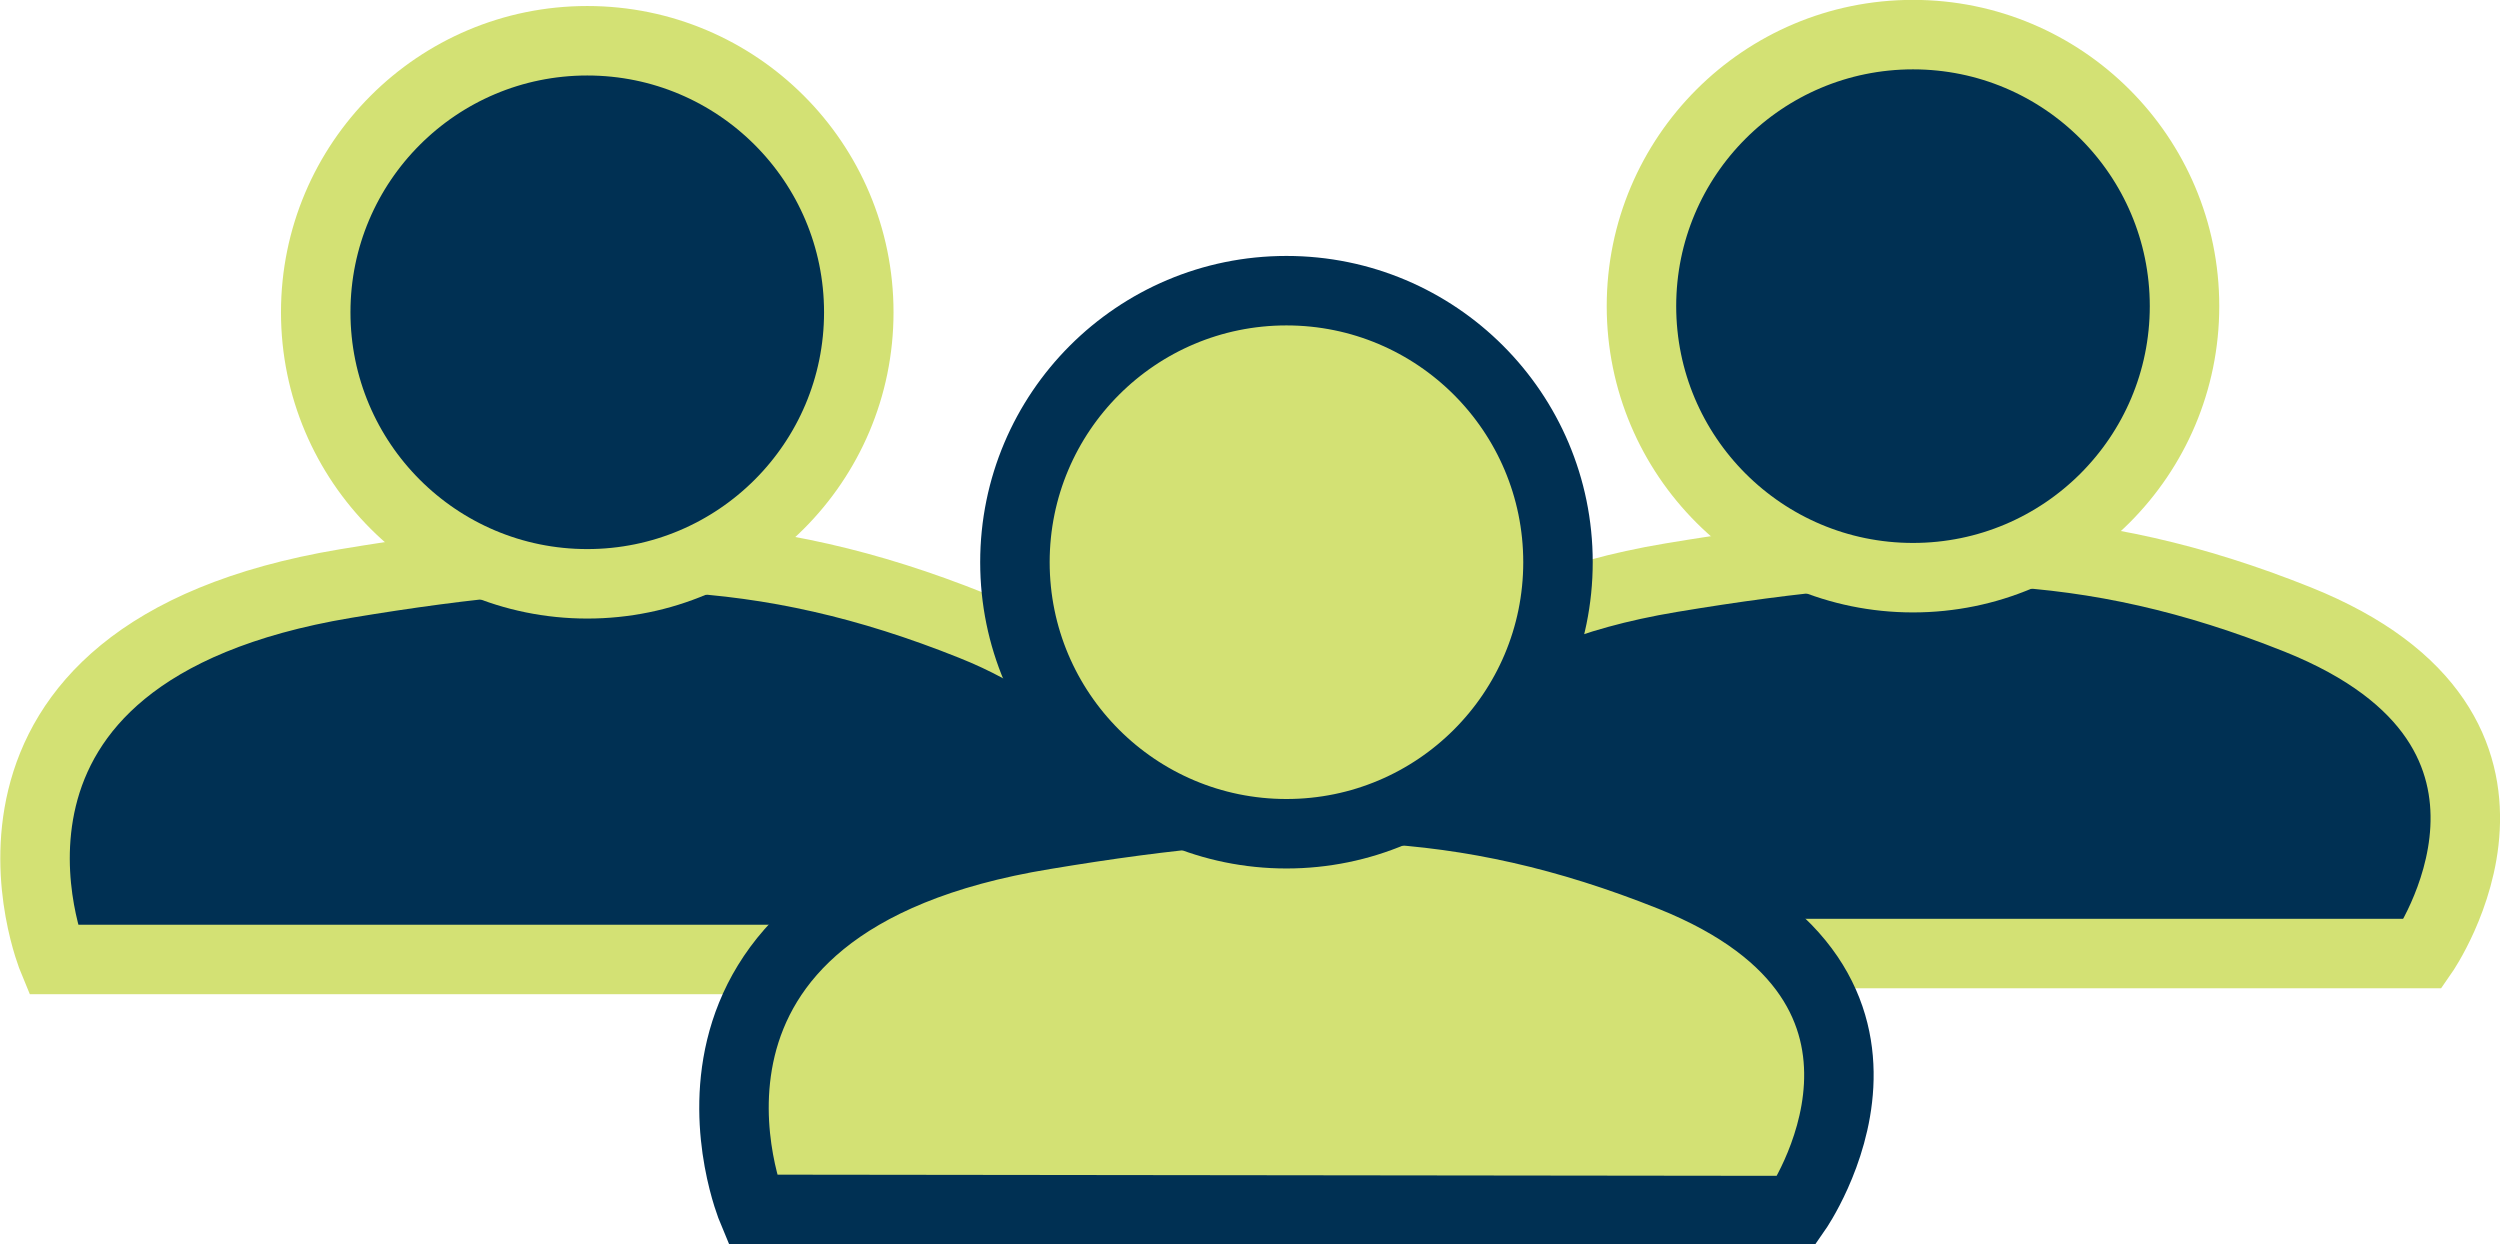 <svg xmlns="http://www.w3.org/2000/svg" viewBox="0 0 101.83 50.68"><defs><style>.cls-1{fill:#003053;stroke:#d3e174;}.cls-1,.cls-2{stroke-miterlimit:10;stroke-width:2.83px;}.cls-2{fill:#d3e174;stroke:#003053;}</style></defs><g id="Layer_2" data-name="Layer 2"><g id="Camada_1" data-name="Camada 1"><path class="cls-1" d="M2.16,39.08S-3,26.63,14.07,23.77c10.21-1.7,17-1.7,25.52,1.71,11.39,4.55,5.1,13.6,5.1,13.6Z"/><circle class="cls-1" cx="23.92" cy="12.72" r="11.06"/><path class="cls-1" d="M56.16,38.84S51,26.38,68.07,23.53c10.2-1.7,17-1.7,25.51,1.7,11.39,4.56,5.11,13.61,5.11,13.61Z"/><circle class="cls-1" cx="77.92" cy="12.47" r="11.06"/><path class="cls-2" d="M30.64,49.26S25.44,36.8,42.55,34c10.21-1.7,17-1.7,25.52,1.7,11.39,4.56,5.1,13.61,5.1,13.61Z"/><circle class="cls-2" cx="52.4" cy="22.9" r="11.06"/></g></g></svg>